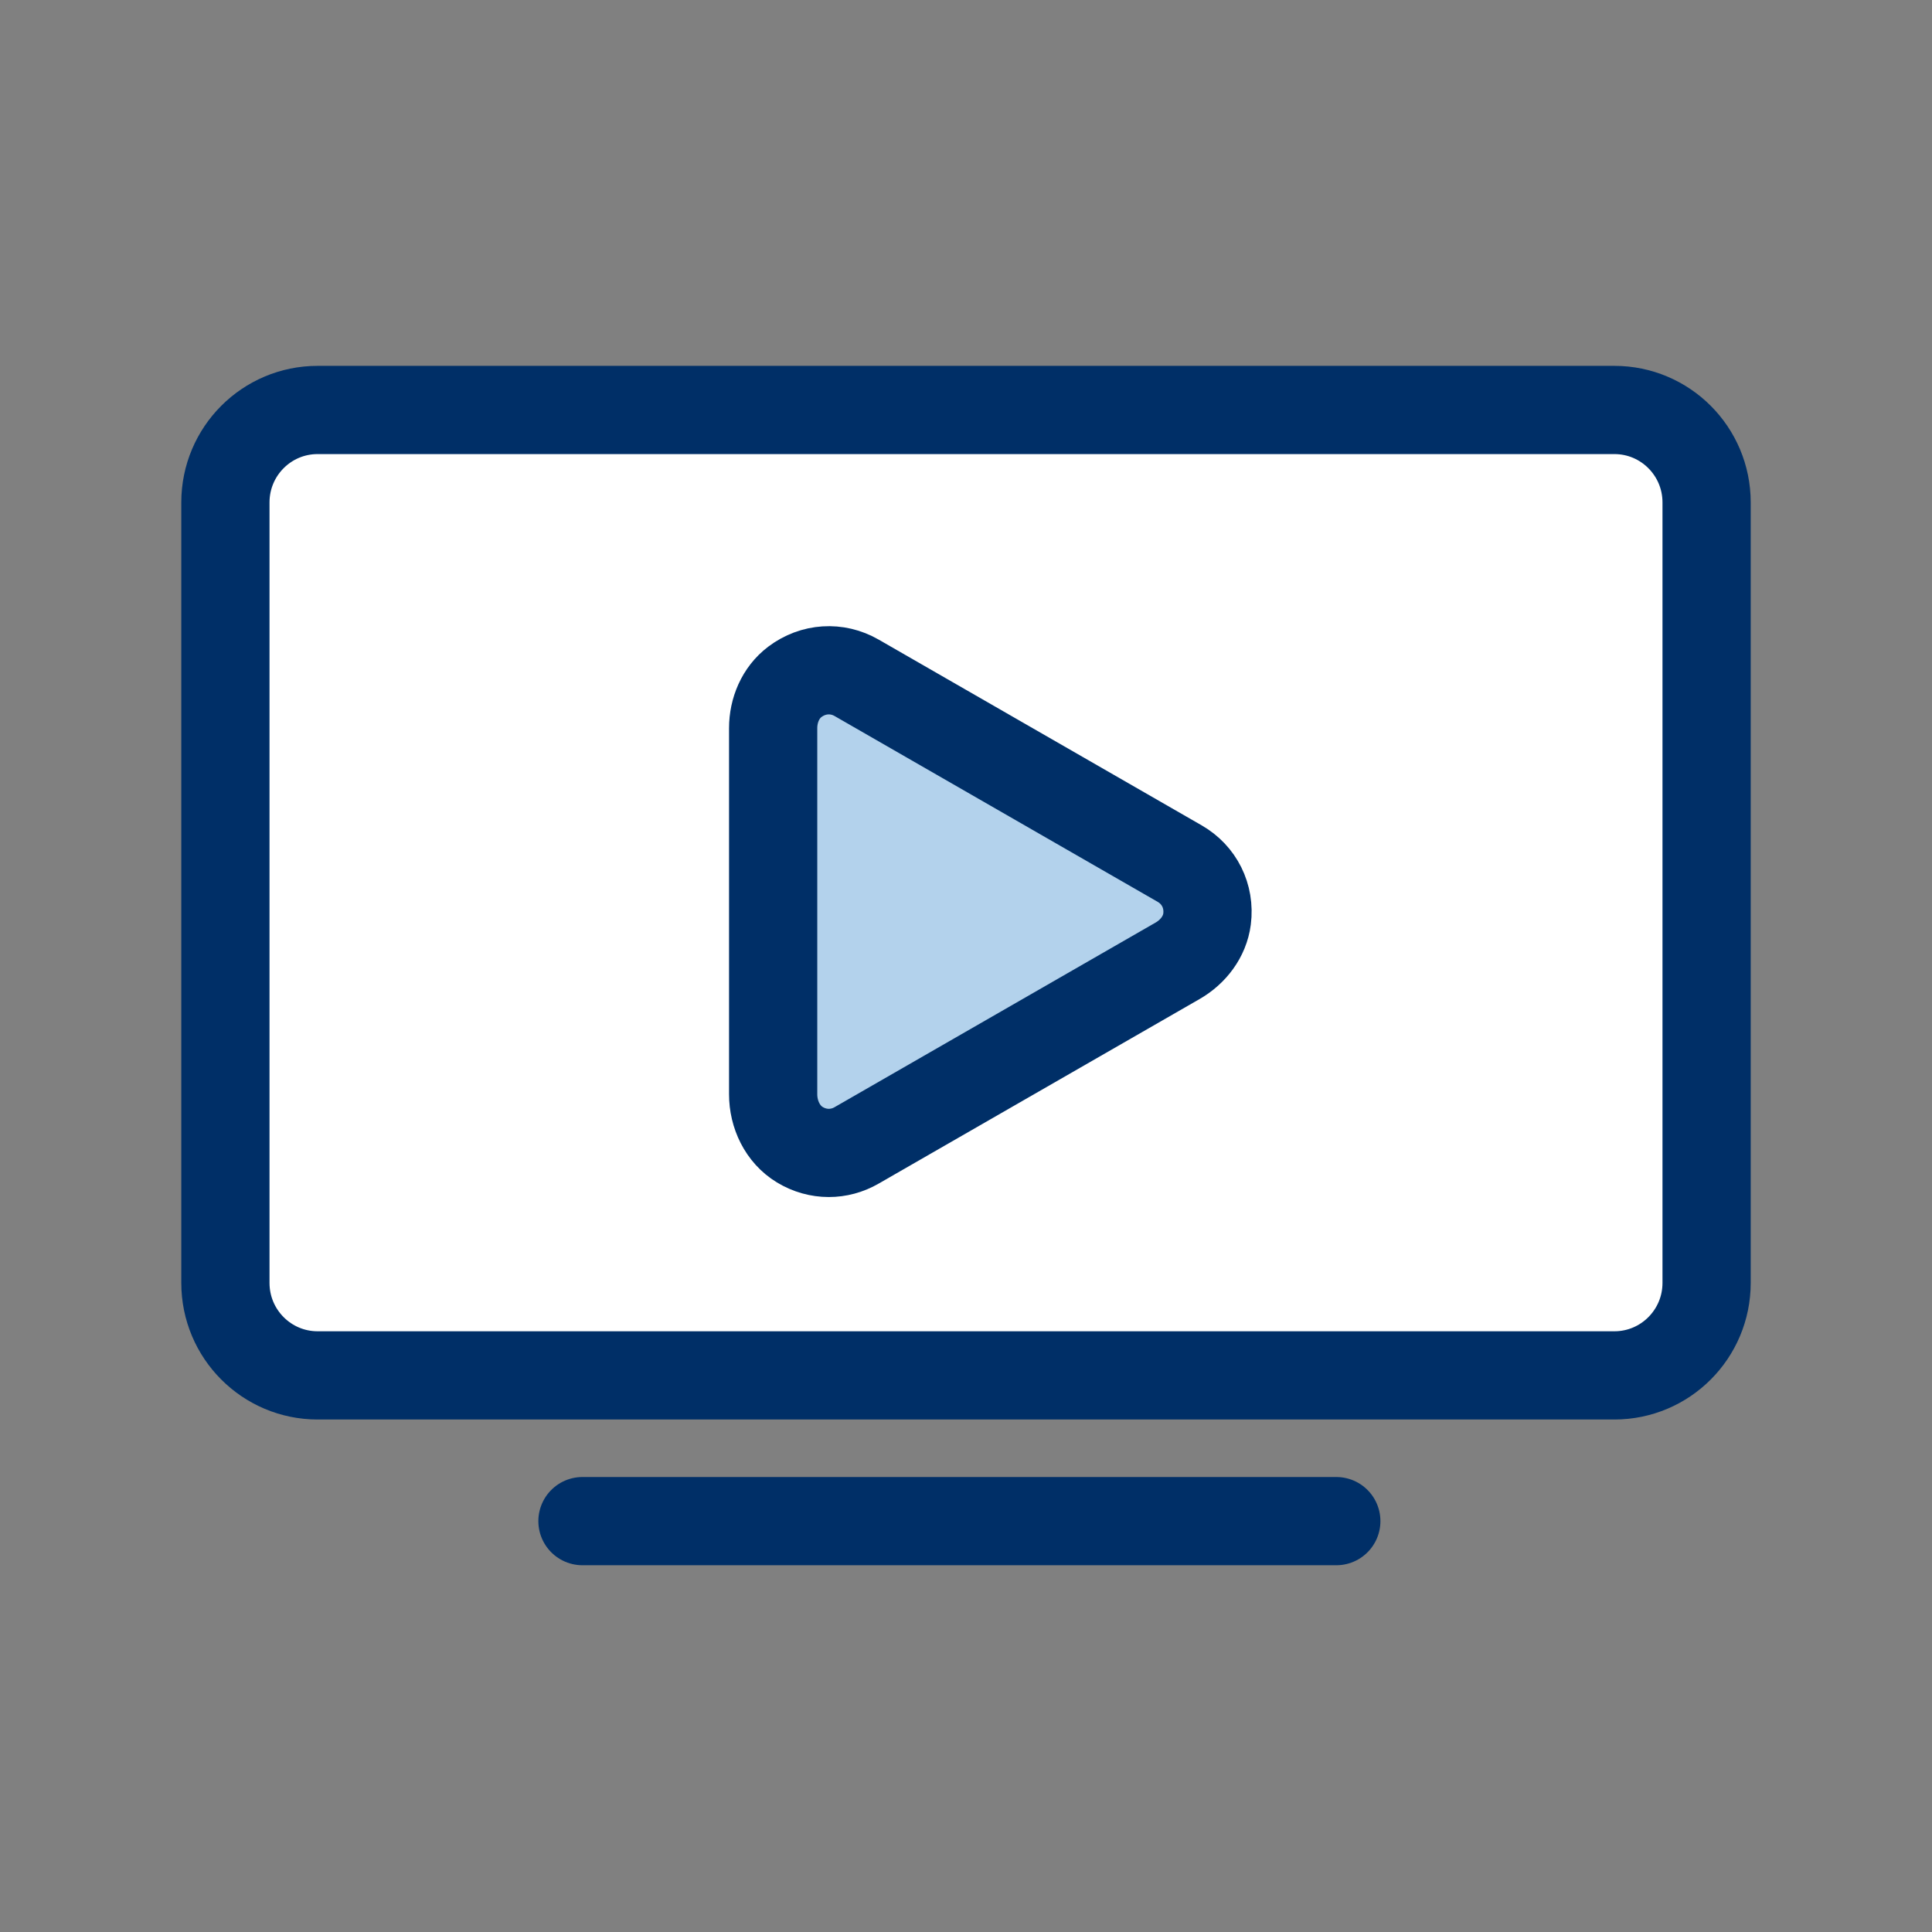 <svg width="60" height="60" viewBox="0 0 60 60" fill="none" xmlns="http://www.w3.org/2000/svg">
<rect x="0" y="0" width="60" height="60" fill="#808080" stroke="none"/>
<path fill-rule="evenodd" clip-rule="evenodd" d="M7 15.603V39.842C7 41.428 8.282 42.714 9.864 42.714H50.136C51.718 42.714 53 41.428 53 39.842V15.603C53 14.017 51.718 12.732 50.136 12.732H9.864C8.282 12.732 7 14.017 7 15.603Z" fill="white" stroke="#002F67" stroke-width="2.74" stroke-linecap="round"/>
<path fill-rule="evenodd" clip-rule="evenodd" d="M25.739 35.805C25.428 35.805 25.117 35.719 24.837 35.549C24.301 35.223 24.011 34.608 24.011 33.982V22.613C24.011 22.06 24.24 21.512 24.683 21.177C25.258 20.743 25.997 20.701 26.603 21.05L36.636 26.82C37.243 27.169 37.576 27.828 37.486 28.541C37.416 29.089 37.055 29.56 36.574 29.837L26.603 35.571C26.333 35.727 26.036 35.805 25.739 35.805Z" fill="#B3D2EC" stroke="#002F67" stroke-width="2.74" stroke-linecap="round"/>
<path d="M41.5 47.24H18.089" stroke="#002F67" stroke-width="2.74" stroke-linecap="round"/>
</svg>
